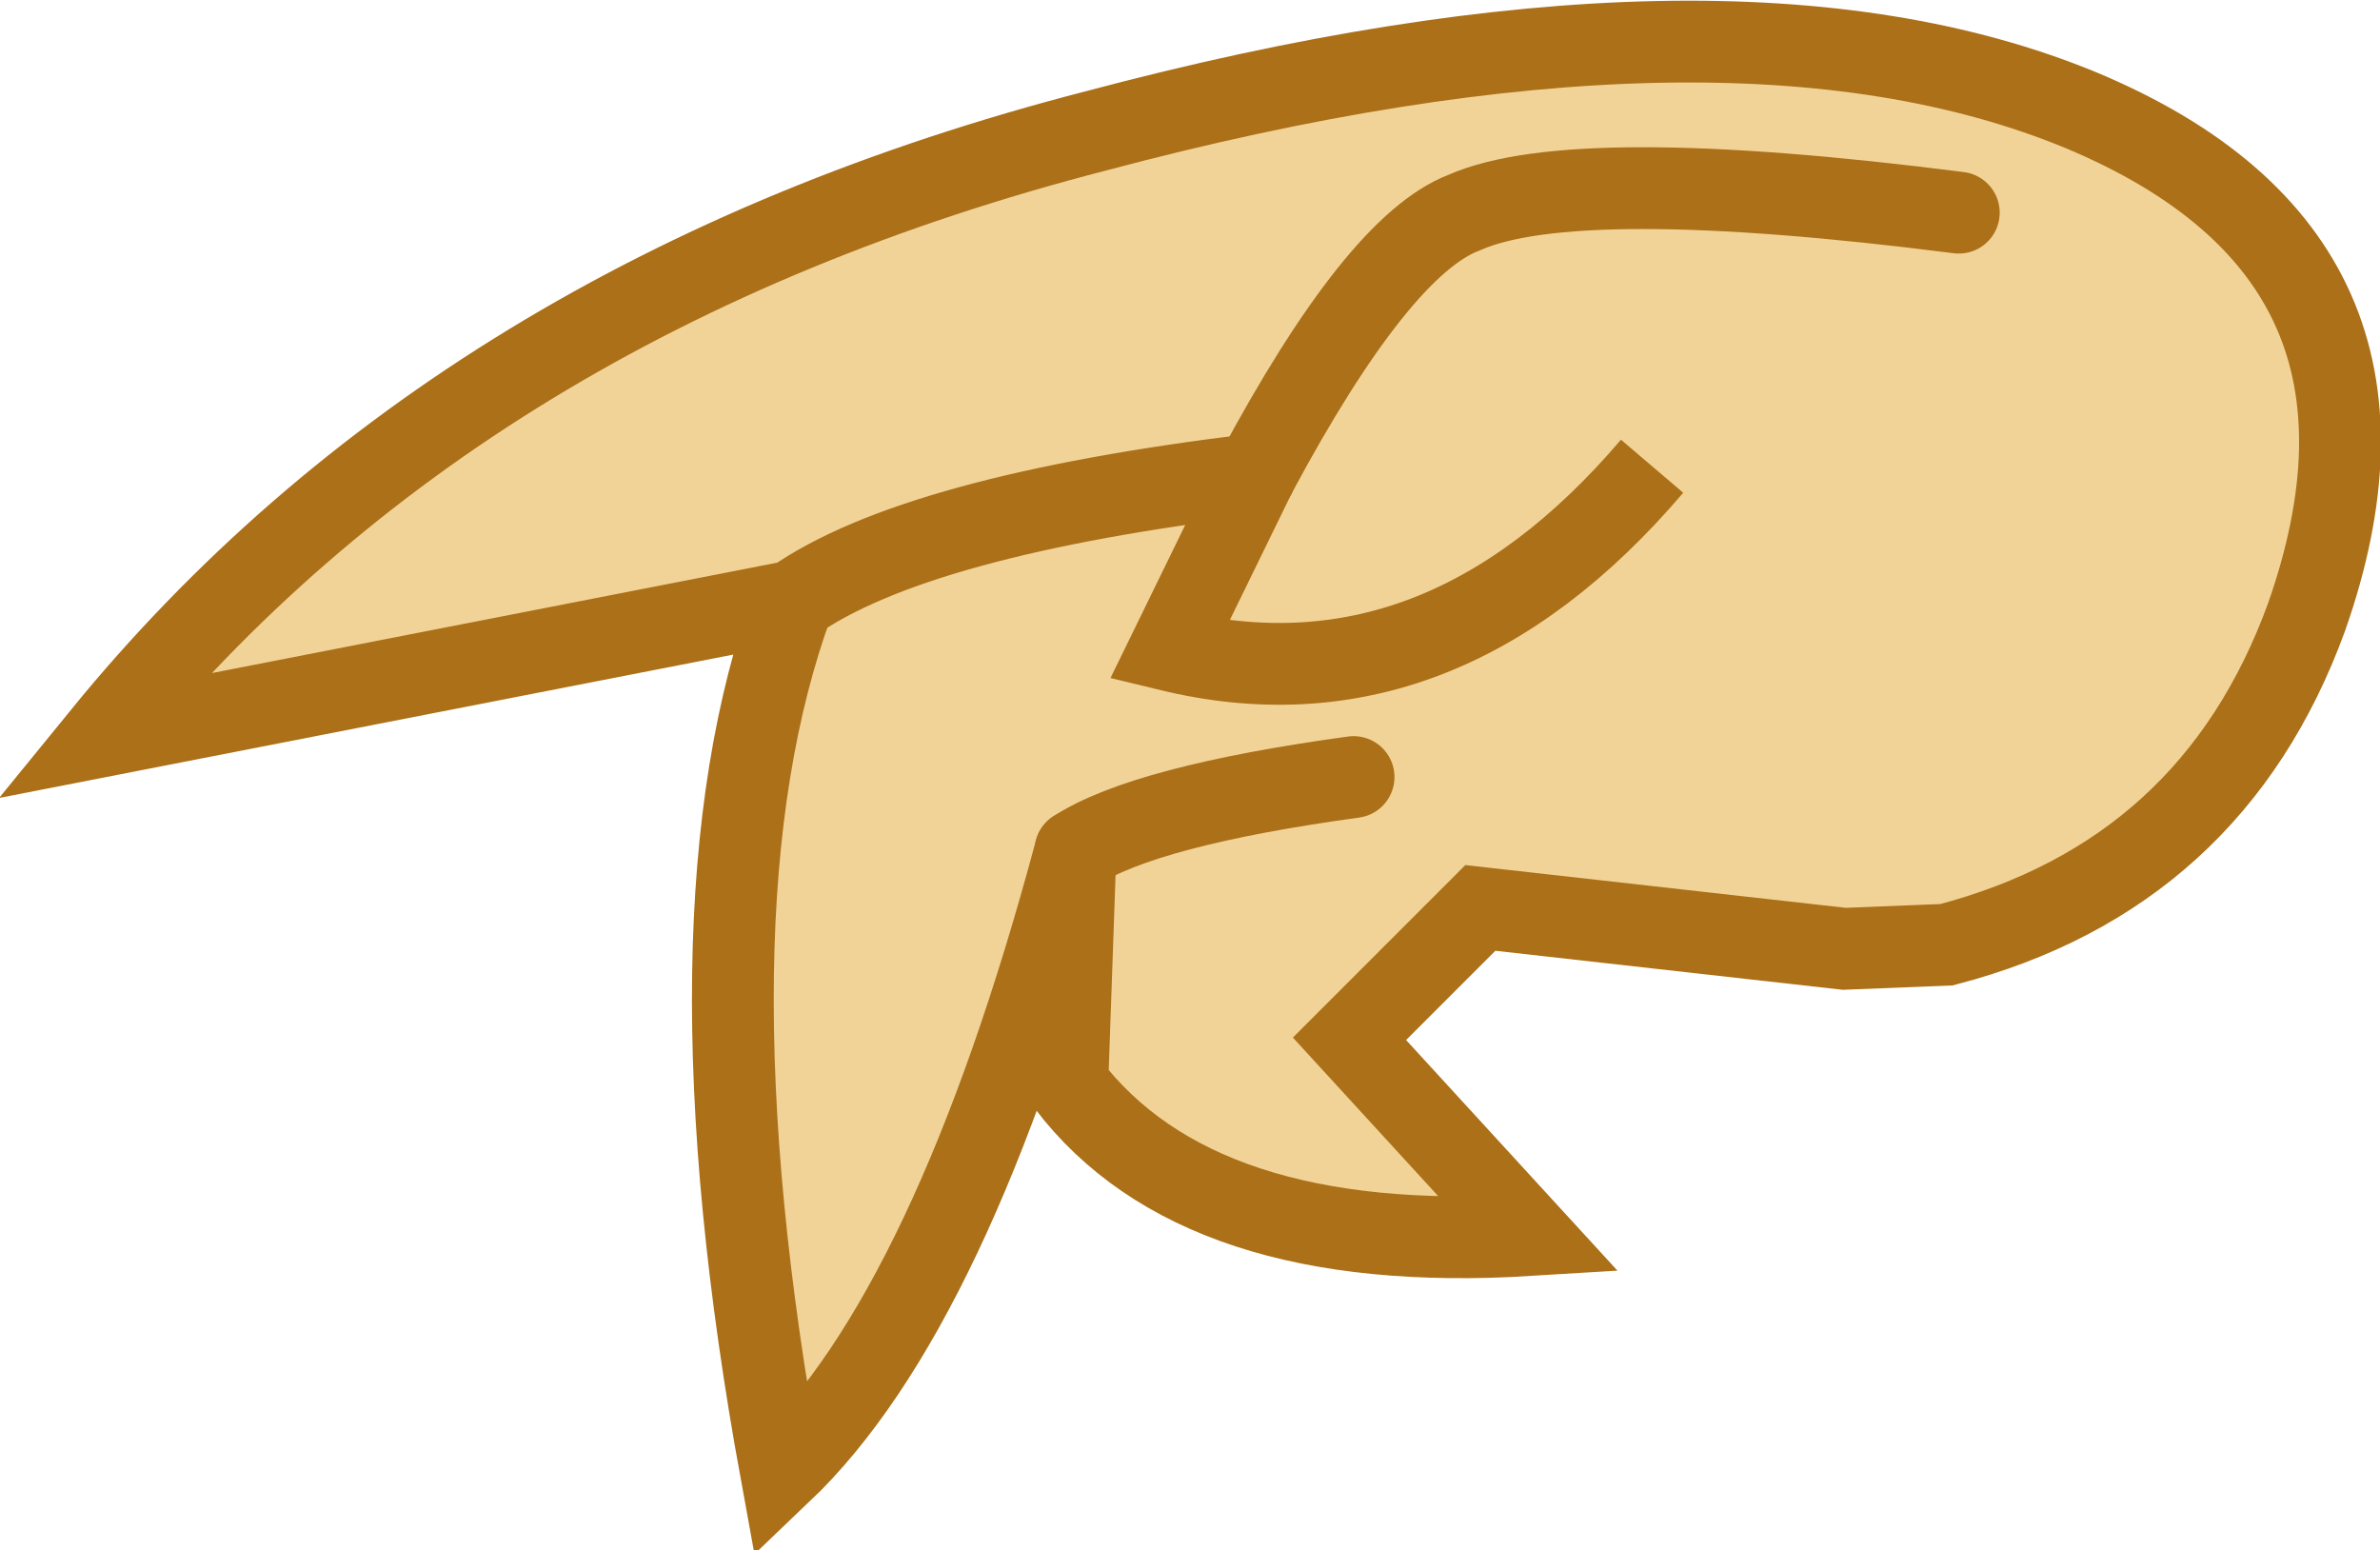 <?xml version="1.0" encoding="UTF-8" standalone="no"?>
<svg xmlns:xlink="http://www.w3.org/1999/xlink" height="18.95px" width="29.1px" xmlns="http://www.w3.org/2000/svg">
  <g transform="matrix(1.0, 0.0, 0.0, 1.0, 16.65, 3.15)">
    <path d="M-1.3 2.65 Q-5.45 3.15 -6.95 4.2 -5.45 3.15 -1.3 2.65 0.2 -0.15 1.25 -0.55 2.6 -1.15 7.3 -0.55 2.6 -1.15 1.25 -0.55 0.2 -0.15 -1.3 2.65 L-2.35 4.8 Q0.95 5.6 3.55 2.55 0.95 5.6 -2.35 4.8 L-1.3 2.65 M-6.95 4.2 L-15.4 5.85 Q-11.0 0.45 -3.25 -1.55 4.45 -3.6 8.8 -1.8 13.1 0.0 11.55 4.4 10.4 7.55 7.15 8.4 L5.9 8.45 1.45 7.95 -0.15 9.55 2.05 11.95 Q-2.0 12.2 -3.6 10.1 L-3.5 7.25 Q-5.0 12.85 -7.1 14.85 -8.35 8.0 -6.95 4.2 M-0.1 6.35 Q-2.65 6.7 -3.5 7.25 -2.65 6.7 -0.1 6.35" fill="#f1d398" fill-rule="evenodd" stroke="none"/>
    <path d="M-6.95 4.2 Q-5.45 3.15 -1.3 2.65 M-3.5 7.25 L-3.6 10.1 Q-2.0 12.2 2.05 11.95 L-0.15 9.55 1.45 7.95 5.9 8.45 7.15 8.4 Q10.4 7.55 11.55 4.4 13.1 0.0 8.8 -1.8 4.45 -3.6 -3.25 -1.55 -11.0 0.45 -15.4 5.85 L-6.95 4.2 Q-8.35 8.0 -7.1 14.85 -5.0 12.85 -3.5 7.25" fill="none" stroke="#ab7018" stroke-linecap="round" stroke-linejoin="miter-clip" stroke-miterlimit="3.0" stroke-width="1.0"/>
    <path d="M-1.3 2.65 Q0.2 -0.15 1.25 -0.55 2.6 -1.15 7.3 -0.55 M-3.5 7.25 Q-2.65 6.7 -0.1 6.35" fill="none" stroke="#ab7018" stroke-linecap="round" stroke-linejoin="miter-clip" stroke-miterlimit="3.0" stroke-width="1.0"/>
    <path d="M3.55 2.55 Q0.95 5.6 -2.35 4.8 L-1.3 2.65" fill="none" stroke="#ab7018" stroke-linecap="butt" stroke-linejoin="miter-clip" stroke-miterlimit="3.0" stroke-width="1.0"/>
  </g>
</svg>
